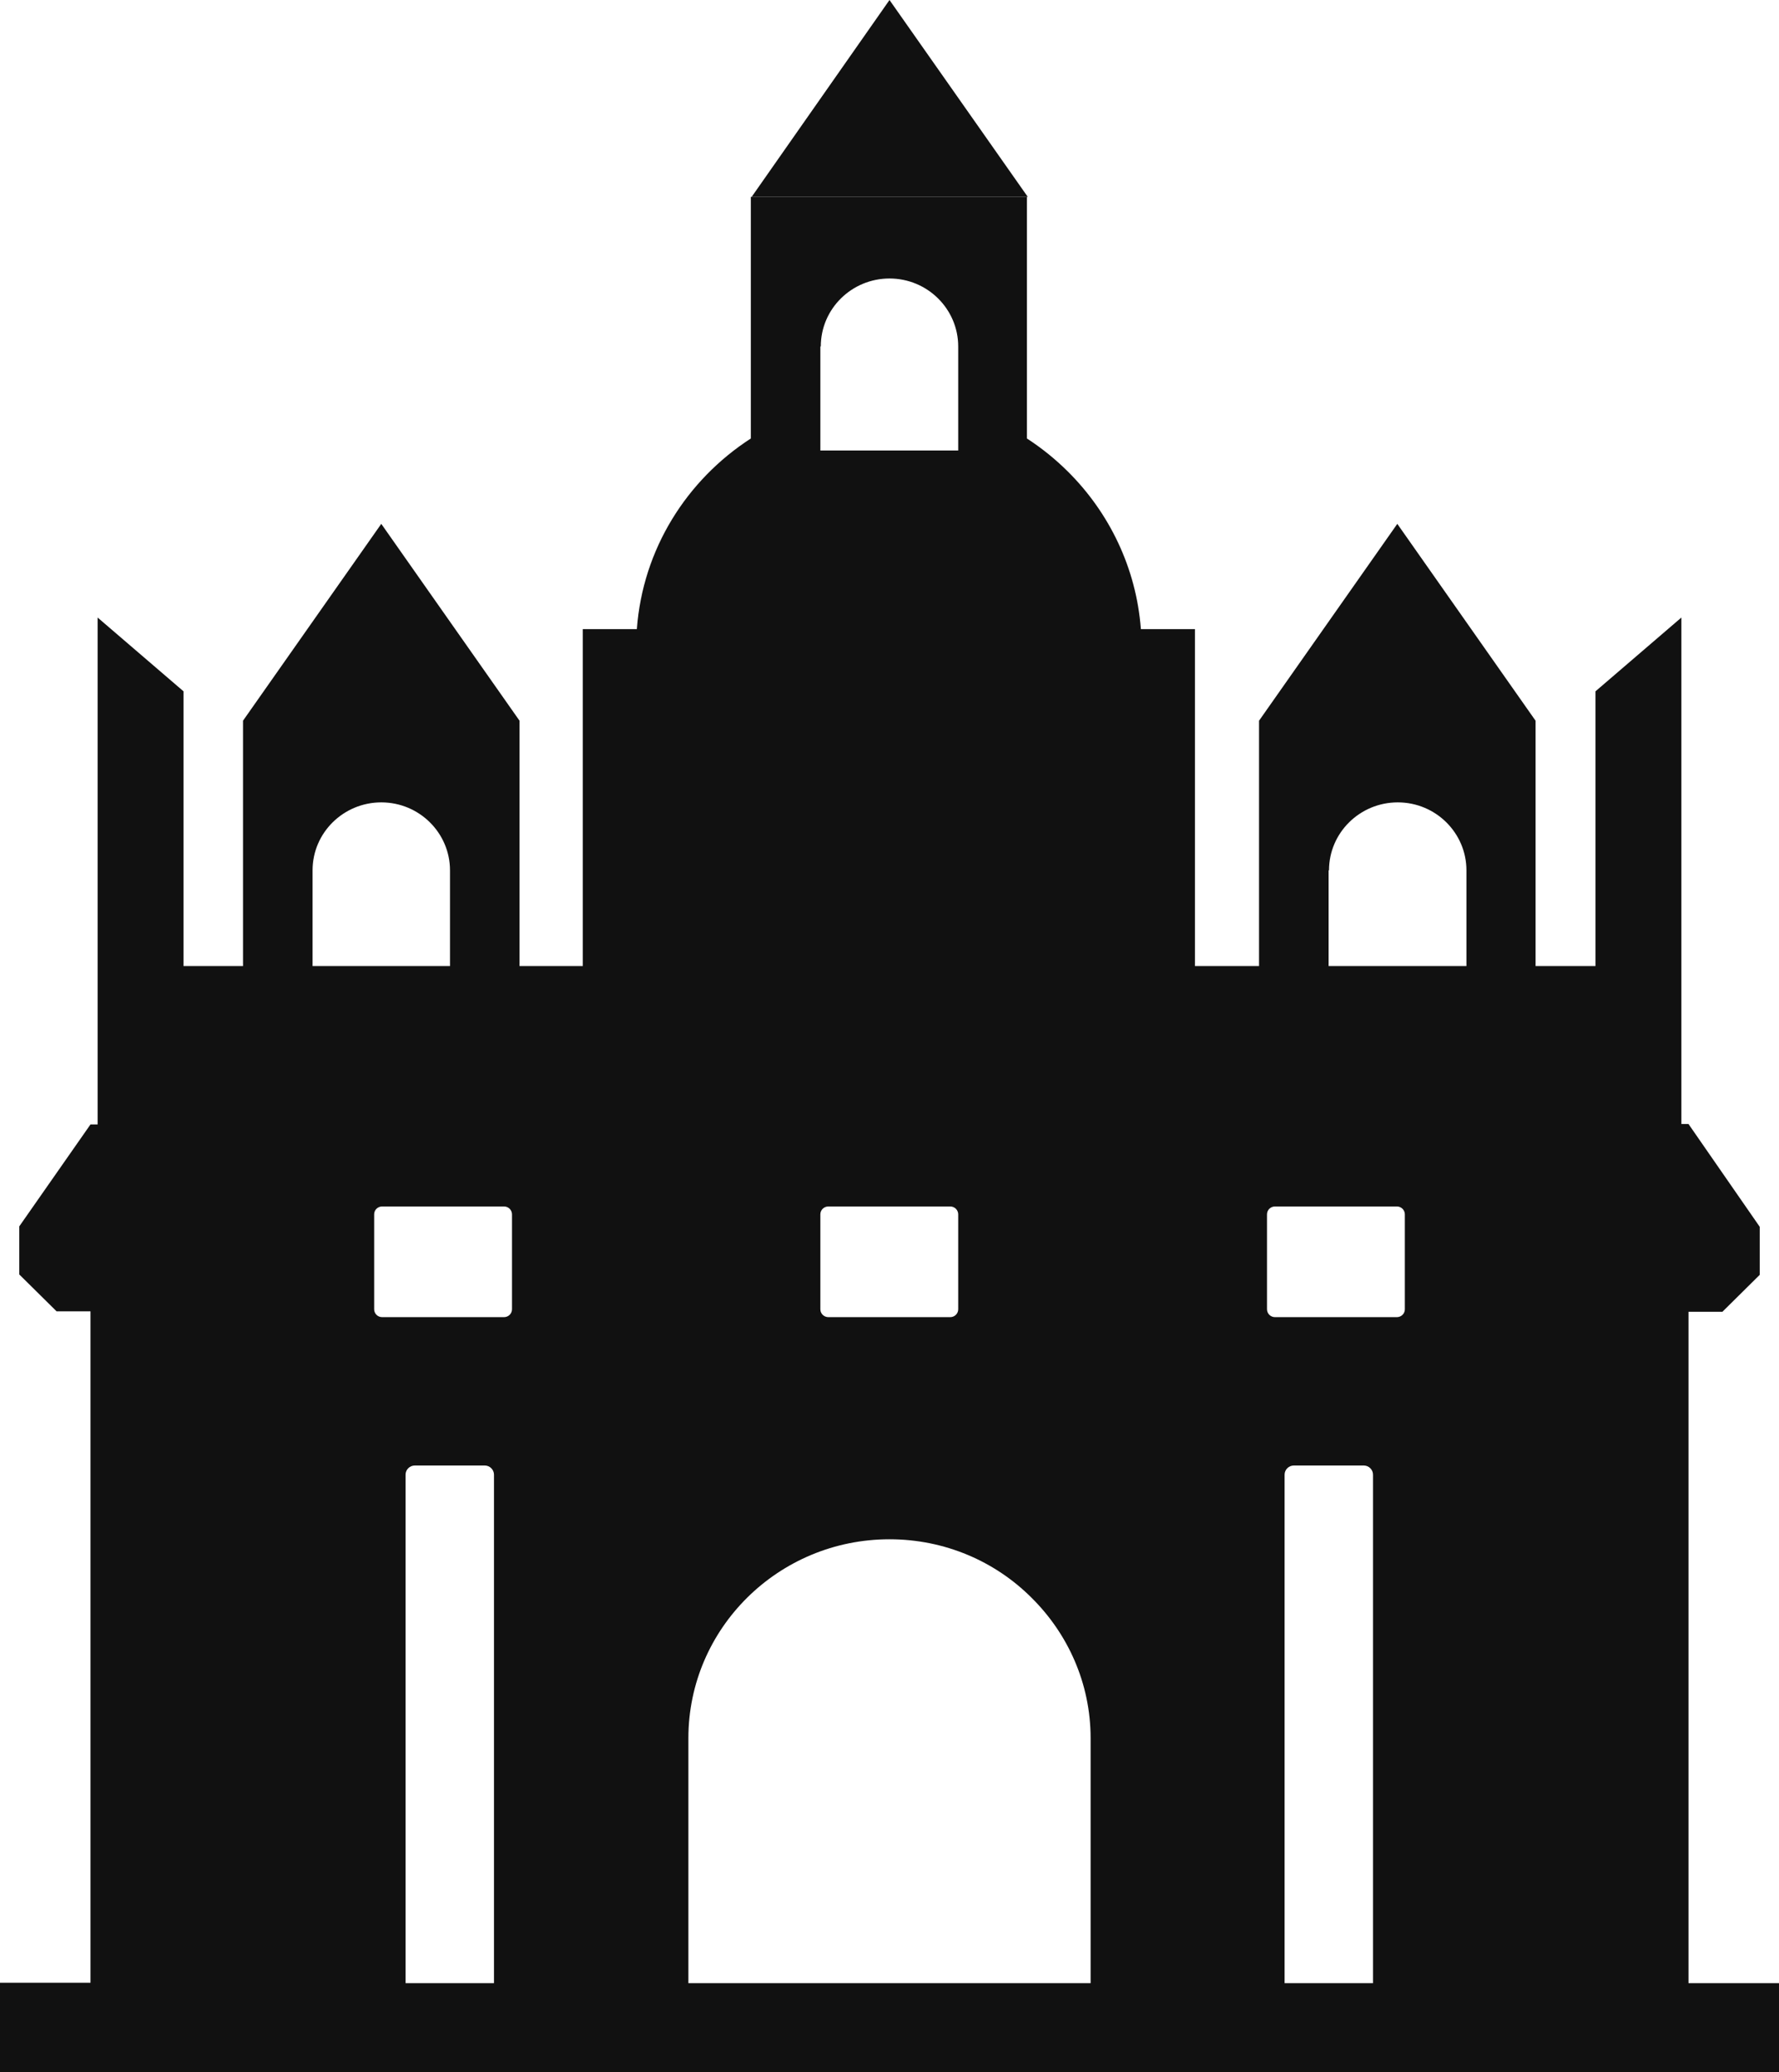 <svg width="79" height="92" viewBox="0 0 79 92" fill="none" xmlns="http://www.w3.org/2000/svg">
<path d="M18.01 65.467C18.01 65.246 18.196 65.062 18.42 65.062H21.527C21.75 65.062 21.936 65.246 21.936 65.467V88.044H18.01V65.467ZM57.045 88.044V65.467C57.045 65.246 57.231 65.062 57.455 65.062H60.562C60.785 65.062 60.971 65.246 60.971 65.467V88.044H57.045ZM56.264 58.125V53.912C56.264 53.709 56.431 53.562 56.617 53.562H62.032C62.236 53.562 62.385 53.728 62.385 53.912V58.125C62.385 58.328 62.218 58.475 62.032 58.475H56.617C56.431 58.475 56.264 58.328 56.264 58.125ZM36.43 58.125V53.912C36.43 53.709 36.597 53.562 36.784 53.562H42.198C42.403 53.562 42.551 53.728 42.551 53.912V58.125C42.551 58.328 42.384 58.475 42.198 58.475H36.784C36.597 58.475 36.43 58.328 36.43 58.125ZM30.569 88.044V77.169C30.569 72.293 34.569 68.337 39.5 68.337C41.975 68.337 44.207 69.331 45.807 70.932C47.426 72.533 48.431 74.741 48.431 77.169V88.044H30.569ZM22.383 58.475H16.968C16.764 58.475 16.615 58.309 16.615 58.125V53.912C16.615 53.709 16.782 53.562 16.968 53.562H22.383C22.587 53.562 22.736 53.728 22.736 53.912V58.125C22.736 58.328 22.569 58.475 22.383 58.475ZM13.88 38.64C13.88 36.965 15.257 35.622 16.931 35.622C18.624 35.622 19.983 36.984 19.983 38.64V42.89H13.88V38.64ZM59.017 38.64C59.017 36.965 60.394 35.622 62.069 35.622C63.762 35.622 65.12 36.984 65.12 38.64V42.89H58.999V38.64H59.017ZM36.449 15.382C36.449 13.708 37.825 12.364 39.5 12.364C41.193 12.364 42.551 13.726 42.551 15.382V18.087V20H36.43V18.087V15.382H36.449ZM0 88.044V92H4.019H18.01H21.955H30.569H48.431H57.045H60.99H74.981H79V88.044H74.981V58.236H76.488L78.144 56.598V54.464L74.981 49.901H74.665V43.976V42.89V27.416L70.851 30.691V42.89H68.19V31.997L62.05 23.257L55.91 31.997V42.89H53.064V27.931H50.663C50.459 25.208 49.249 22.742 47.407 20.921C46.849 20.369 46.254 19.89 45.603 19.467V8.74H33.342V19.467C30.495 21.307 28.541 24.38 28.281 27.931H25.881V42.89H23.071V31.997L16.931 23.257L10.791 31.997V42.89H8.149V30.691L4.335 27.416V42.89V43.976V49.919H4.019L0.856 54.445V56.58L2.512 58.217H4.019V88.025H0V88.044Z" fill="#111111"/>
<path d="M39.5 0L33.379 8.74H39.5H45.64L39.5 0Z" fill="#111111"/>
</svg>
